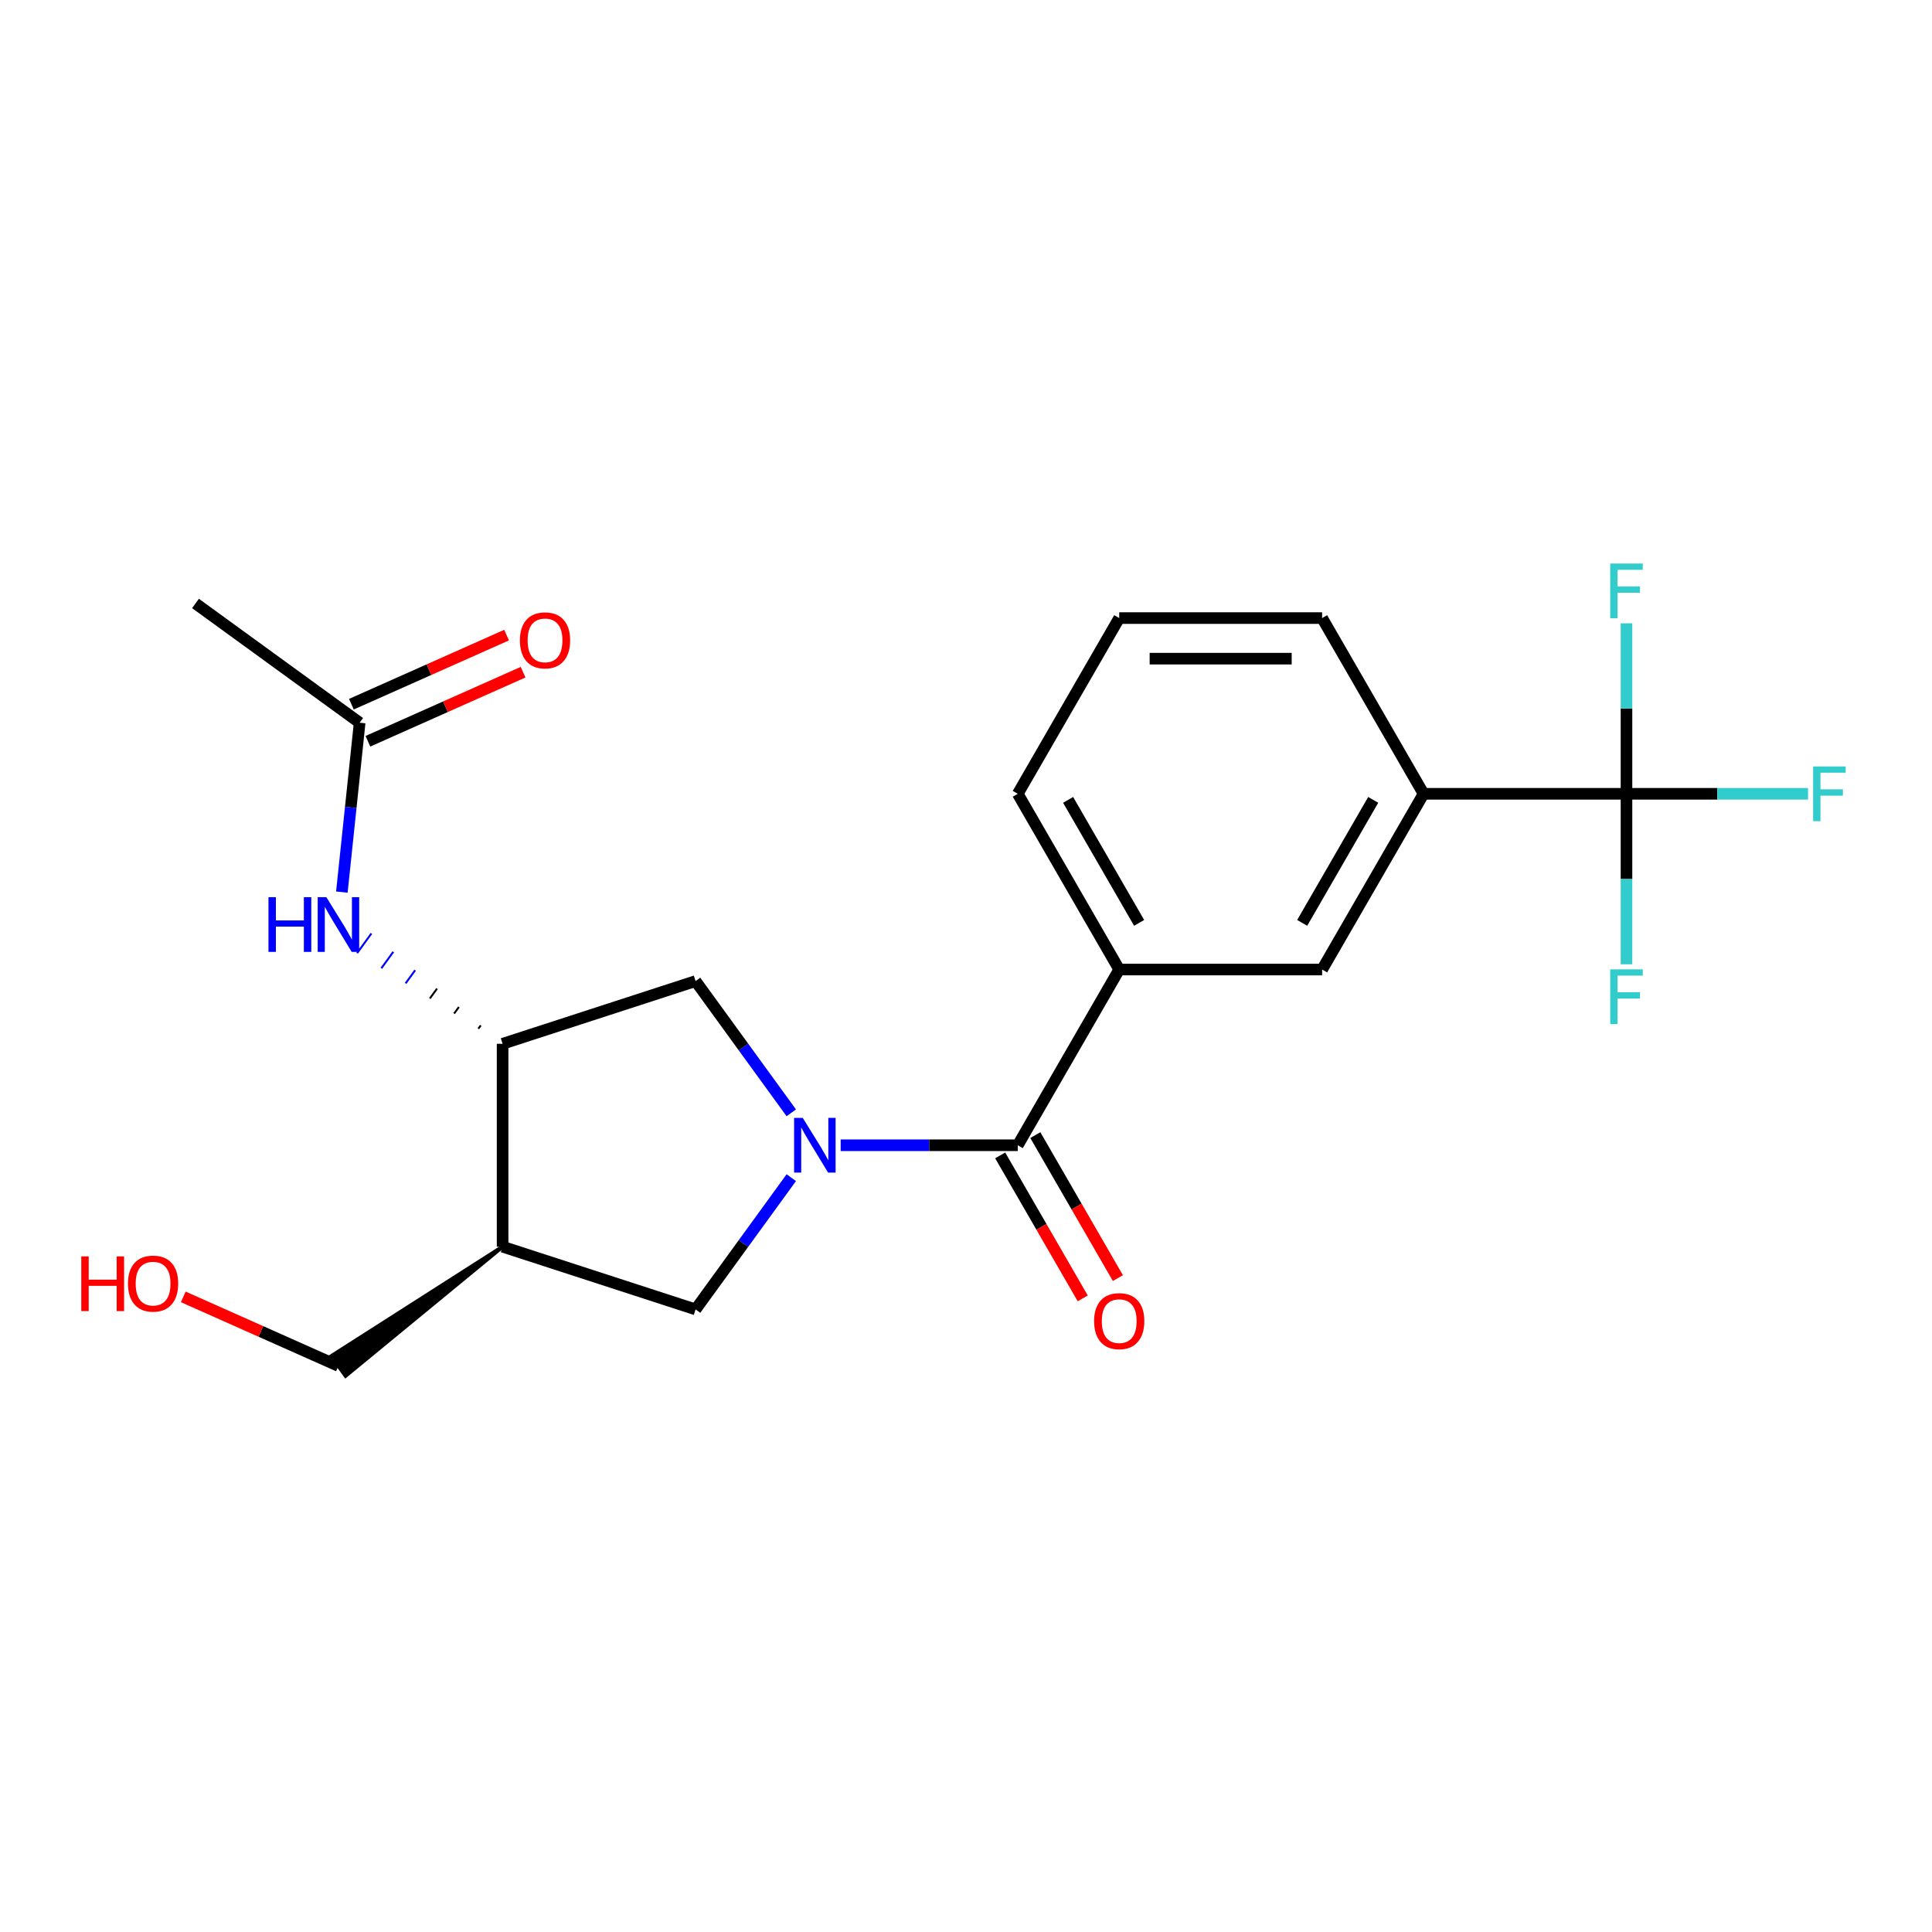 <?xml version='1.0' encoding='iso-8859-1'?>
<svg version='1.1' baseProfile='full'
              xmlns='http://www.w3.org/2000/svg'
                      xmlns:rdkit='http://www.rdkit.org/xml'
                      xmlns:xlink='http://www.w3.org/1999/xlink'
                  xml:space='preserve'
width='1000px' height='1000px' viewBox='0 0 1000 1000'>
<!-- END OF HEADER -->
<rect style='opacity:1.0;fill:#FFFFFF;stroke:none' width='1000' height='1000' x='0' y='0'> </rect>
<path class='bond-0' d='M 435.13,592.781 L 480.96,592.781' style='fill:none;fill-rule:evenodd;stroke:#0000FF;stroke-width:6px;stroke-linecap:butt;stroke-linejoin:miter;stroke-opacity:1' />
<path class='bond-0' d='M 480.96,592.781 L 526.79,592.781' style='fill:none;fill-rule:evenodd;stroke:#000000;stroke-width:6px;stroke-linecap:butt;stroke-linejoin:miter;stroke-opacity:1' />
<path class='bond-4' d='M 409.569,609.566 L 384.8,643.657' style='fill:none;fill-rule:evenodd;stroke:#0000FF;stroke-width:6px;stroke-linecap:butt;stroke-linejoin:miter;stroke-opacity:1' />
<path class='bond-4' d='M 384.8,643.657 L 360.032,677.748' style='fill:none;fill-rule:evenodd;stroke:#000000;stroke-width:6px;stroke-linecap:butt;stroke-linejoin:miter;stroke-opacity:1' />
<path class='bond-5' d='M 409.569,575.995 L 384.8,541.904' style='fill:none;fill-rule:evenodd;stroke:#0000FF;stroke-width:6px;stroke-linecap:butt;stroke-linejoin:miter;stroke-opacity:1' />
<path class='bond-5' d='M 384.8,541.904 L 360.032,507.813' style='fill:none;fill-rule:evenodd;stroke:#000000;stroke-width:6px;stroke-linecap:butt;stroke-linejoin:miter;stroke-opacity:1' />
<path class='bond-6' d='M 526.79,592.781 L 579.302,501.826' style='fill:none;fill-rule:evenodd;stroke:#000000;stroke-width:6px;stroke-linecap:butt;stroke-linejoin:miter;stroke-opacity:1' />
<path class='bond-11' d='M 517.694,598.032 L 539.059,635.037' style='fill:none;fill-rule:evenodd;stroke:#000000;stroke-width:6px;stroke-linecap:butt;stroke-linejoin:miter;stroke-opacity:1' />
<path class='bond-11' d='M 539.059,635.037 L 560.423,672.041' style='fill:none;fill-rule:evenodd;stroke:#FF0000;stroke-width:6px;stroke-linecap:butt;stroke-linejoin:miter;stroke-opacity:1' />
<path class='bond-11' d='M 535.885,587.529 L 557.25,624.534' style='fill:none;fill-rule:evenodd;stroke:#000000;stroke-width:6px;stroke-linecap:butt;stroke-linejoin:miter;stroke-opacity:1' />
<path class='bond-11' d='M 557.25,624.534 L 578.614,661.539' style='fill:none;fill-rule:evenodd;stroke:#FF0000;stroke-width:6px;stroke-linecap:butt;stroke-linejoin:miter;stroke-opacity:1' />
<path class='bond-1' d='M 841.866,410.871 L 736.841,410.871' style='fill:none;fill-rule:evenodd;stroke:#000000;stroke-width:6px;stroke-linecap:butt;stroke-linejoin:miter;stroke-opacity:1' />
<path class='bond-13' d='M 841.866,410.871 L 888.856,410.871' style='fill:none;fill-rule:evenodd;stroke:#000000;stroke-width:6px;stroke-linecap:butt;stroke-linejoin:miter;stroke-opacity:1' />
<path class='bond-13' d='M 888.856,410.871 L 935.846,410.871' style='fill:none;fill-rule:evenodd;stroke:#33CCCC;stroke-width:6px;stroke-linecap:butt;stroke-linejoin:miter;stroke-opacity:1' />
<path class='bond-14' d='M 841.866,410.871 L 841.866,454.991' style='fill:none;fill-rule:evenodd;stroke:#000000;stroke-width:6px;stroke-linecap:butt;stroke-linejoin:miter;stroke-opacity:1' />
<path class='bond-14' d='M 841.866,454.991 L 841.866,499.111' style='fill:none;fill-rule:evenodd;stroke:#33CCCC;stroke-width:6px;stroke-linecap:butt;stroke-linejoin:miter;stroke-opacity:1' />
<path class='bond-15' d='M 841.866,410.871 L 841.866,366.751' style='fill:none;fill-rule:evenodd;stroke:#000000;stroke-width:6px;stroke-linecap:butt;stroke-linejoin:miter;stroke-opacity:1' />
<path class='bond-15' d='M 841.866,366.751 L 841.866,322.631' style='fill:none;fill-rule:evenodd;stroke:#33CCCC;stroke-width:6px;stroke-linecap:butt;stroke-linejoin:miter;stroke-opacity:1' />
<path class='bond-2' d='M 260.146,645.293 L 360.032,677.748' style='fill:none;fill-rule:evenodd;stroke:#000000;stroke-width:6px;stroke-linecap:butt;stroke-linejoin:miter;stroke-opacity:1' />
<path class='bond-16' d='M 260.146,645.293 L 171.475,701.928 L 178.883,712.124 Z' style='fill:#000000;fill-rule:evenodd;fill-opacity:1;stroke:#000000;stroke-width:2px;stroke-linecap:butt;stroke-linejoin:miter;stroke-opacity:1;' />
<path class='bond-22' d='M 260.146,645.293 L 260.146,540.268' style='fill:none;fill-rule:evenodd;stroke:#000000;stroke-width:6px;stroke-linecap:butt;stroke-linejoin:miter;stroke-opacity:1' />
<path class='bond-3' d='M 260.146,540.268 L 360.032,507.813' style='fill:none;fill-rule:evenodd;stroke:#000000;stroke-width:6px;stroke-linecap:butt;stroke-linejoin:miter;stroke-opacity:1' />
<path class='bond-7' d='M 248.83,530.748 L 247.595,532.447' style='fill:none;fill-rule:evenodd;stroke:#000000;stroke-width:1.0px;stroke-linecap:butt;stroke-linejoin:miter;stroke-opacity:1' />
<path class='bond-7' d='M 237.514,521.228 L 235.044,524.627' style='fill:none;fill-rule:evenodd;stroke:#000000;stroke-width:1.0px;stroke-linecap:butt;stroke-linejoin:miter;stroke-opacity:1' />
<path class='bond-7' d='M 226.197,511.708 L 222.493,516.806' style='fill:none;fill-rule:evenodd;stroke:#000000;stroke-width:1.0px;stroke-linecap:butt;stroke-linejoin:miter;stroke-opacity:1' />
<path class='bond-7' d='M 214.881,502.188 L 209.943,508.985' style='fill:none;fill-rule:evenodd;stroke:#0000FF;stroke-width:1.0px;stroke-linecap:butt;stroke-linejoin:miter;stroke-opacity:1' />
<path class='bond-7' d='M 203.565,492.668 L 197.392,501.165' style='fill:none;fill-rule:evenodd;stroke:#0000FF;stroke-width:1.0px;stroke-linecap:butt;stroke-linejoin:miter;stroke-opacity:1' />
<path class='bond-7' d='M 192.248,483.148 L 184.841,493.344' style='fill:none;fill-rule:evenodd;stroke:#0000FF;stroke-width:1.0px;stroke-linecap:butt;stroke-linejoin:miter;stroke-opacity:1' />
<path class='bond-9' d='M 579.302,501.826 L 684.328,501.826' style='fill:none;fill-rule:evenodd;stroke:#000000;stroke-width:6px;stroke-linecap:butt;stroke-linejoin:miter;stroke-opacity:1' />
<path class='bond-17' d='M 579.302,501.826 L 526.79,410.871' style='fill:none;fill-rule:evenodd;stroke:#000000;stroke-width:6px;stroke-linecap:butt;stroke-linejoin:miter;stroke-opacity:1' />
<path class='bond-17' d='M 589.616,477.68 L 552.857,414.012' style='fill:none;fill-rule:evenodd;stroke:#000000;stroke-width:6px;stroke-linecap:butt;stroke-linejoin:miter;stroke-opacity:1' />
<path class='bond-10' d='M 176.943,461.75 L 181.55,417.918' style='fill:none;fill-rule:evenodd;stroke:#0000FF;stroke-width:6px;stroke-linecap:butt;stroke-linejoin:miter;stroke-opacity:1' />
<path class='bond-10' d='M 181.55,417.918 L 186.157,374.085' style='fill:none;fill-rule:evenodd;stroke:#000000;stroke-width:6px;stroke-linecap:butt;stroke-linejoin:miter;stroke-opacity:1' />
<path class='bond-8' d='M 736.841,410.871 L 684.328,501.826' style='fill:none;fill-rule:evenodd;stroke:#000000;stroke-width:6px;stroke-linecap:butt;stroke-linejoin:miter;stroke-opacity:1' />
<path class='bond-8' d='M 710.773,414.012 L 674.014,477.68' style='fill:none;fill-rule:evenodd;stroke:#000000;stroke-width:6px;stroke-linecap:butt;stroke-linejoin:miter;stroke-opacity:1' />
<path class='bond-23' d='M 736.841,410.871 L 684.328,319.916' style='fill:none;fill-rule:evenodd;stroke:#000000;stroke-width:6px;stroke-linecap:butt;stroke-linejoin:miter;stroke-opacity:1' />
<path class='bond-12' d='M 190.429,383.68 L 230.589,365.799' style='fill:none;fill-rule:evenodd;stroke:#000000;stroke-width:6px;stroke-linecap:butt;stroke-linejoin:miter;stroke-opacity:1' />
<path class='bond-12' d='M 230.589,365.799 L 270.749,347.919' style='fill:none;fill-rule:evenodd;stroke:#FF0000;stroke-width:6px;stroke-linecap:butt;stroke-linejoin:miter;stroke-opacity:1' />
<path class='bond-12' d='M 181.885,364.491 L 222.045,346.61' style='fill:none;fill-rule:evenodd;stroke:#000000;stroke-width:6px;stroke-linecap:butt;stroke-linejoin:miter;stroke-opacity:1' />
<path class='bond-12' d='M 222.045,346.61 L 262.205,328.73' style='fill:none;fill-rule:evenodd;stroke:#FF0000;stroke-width:6px;stroke-linecap:butt;stroke-linejoin:miter;stroke-opacity:1' />
<path class='bond-21' d='M 186.157,374.085 L 101.19,312.353' style='fill:none;fill-rule:evenodd;stroke:#000000;stroke-width:6px;stroke-linecap:butt;stroke-linejoin:miter;stroke-opacity:1' />
<path class='bond-18' d='M 175.179,707.026 L 135.019,689.146' style='fill:none;fill-rule:evenodd;stroke:#000000;stroke-width:6px;stroke-linecap:butt;stroke-linejoin:miter;stroke-opacity:1' />
<path class='bond-18' d='M 135.019,689.146 L 94.859,671.265' style='fill:none;fill-rule:evenodd;stroke:#FF0000;stroke-width:6px;stroke-linecap:butt;stroke-linejoin:miter;stroke-opacity:1' />
<path class='bond-20' d='M 526.79,410.871 L 579.302,319.916' style='fill:none;fill-rule:evenodd;stroke:#000000;stroke-width:6px;stroke-linecap:butt;stroke-linejoin:miter;stroke-opacity:1' />
<path class='bond-19' d='M 684.328,319.916 L 579.302,319.916' style='fill:none;fill-rule:evenodd;stroke:#000000;stroke-width:6px;stroke-linecap:butt;stroke-linejoin:miter;stroke-opacity:1' />
<path class='bond-19' d='M 668.574,340.922 L 595.056,340.922' style='fill:none;fill-rule:evenodd;stroke:#000000;stroke-width:6px;stroke-linecap:butt;stroke-linejoin:miter;stroke-opacity:1' />
<path  class='atom-0' d='M 415.504 578.621
L 424.784 593.621
Q 425.704 595.101, 427.184 597.781
Q 428.664 600.461, 428.744 600.621
L 428.744 578.621
L 432.504 578.621
L 432.504 606.941
L 428.624 606.941
L 418.664 590.541
Q 417.504 588.621, 416.264 586.421
Q 415.064 584.221, 414.704 583.541
L 414.704 606.941
L 411.024 606.941
L 411.024 578.621
L 415.504 578.621
' fill='#0000FF'/>
<path  class='atom-8' d='M 138.959 464.375
L 142.799 464.375
L 142.799 476.415
L 157.279 476.415
L 157.279 464.375
L 161.119 464.375
L 161.119 492.695
L 157.279 492.695
L 157.279 479.615
L 142.799 479.615
L 142.799 492.695
L 138.959 492.695
L 138.959 464.375
' fill='#0000FF'/>
<path  class='atom-8' d='M 168.919 464.375
L 178.199 479.375
Q 179.119 480.855, 180.599 483.535
Q 182.079 486.215, 182.159 486.375
L 182.159 464.375
L 185.919 464.375
L 185.919 492.695
L 182.039 492.695
L 172.079 476.295
Q 170.919 474.375, 169.679 472.175
Q 168.479 469.975, 168.119 469.295
L 168.119 492.695
L 164.439 492.695
L 164.439 464.375
L 168.919 464.375
' fill='#0000FF'/>
<path  class='atom-12' d='M 566.302 683.815
Q 566.302 677.015, 569.662 673.215
Q 573.022 669.415, 579.302 669.415
Q 585.582 669.415, 588.942 673.215
Q 592.302 677.015, 592.302 683.815
Q 592.302 690.695, 588.902 694.615
Q 585.502 698.495, 579.302 698.495
Q 573.062 698.495, 569.662 694.615
Q 566.302 690.735, 566.302 683.815
M 579.302 695.295
Q 583.622 695.295, 585.942 692.415
Q 588.302 689.495, 588.302 683.815
Q 588.302 678.255, 585.942 675.455
Q 583.622 672.615, 579.302 672.615
Q 574.982 672.615, 572.622 675.415
Q 570.302 678.215, 570.302 683.815
Q 570.302 689.535, 572.622 692.415
Q 574.982 695.295, 579.302 695.295
' fill='#FF0000'/>
<path  class='atom-13' d='M 269.103 331.448
Q 269.103 324.648, 272.463 320.848
Q 275.823 317.048, 282.103 317.048
Q 288.383 317.048, 291.743 320.848
Q 295.103 324.648, 295.103 331.448
Q 295.103 338.328, 291.703 342.248
Q 288.303 346.128, 282.103 346.128
Q 275.863 346.128, 272.463 342.248
Q 269.103 338.368, 269.103 331.448
M 282.103 342.928
Q 286.423 342.928, 288.743 340.048
Q 291.103 337.128, 291.103 331.448
Q 291.103 325.888, 288.743 323.088
Q 286.423 320.248, 282.103 320.248
Q 277.783 320.248, 275.423 323.048
Q 273.103 325.848, 273.103 331.448
Q 273.103 337.168, 275.423 340.048
Q 277.783 342.928, 282.103 342.928
' fill='#FF0000'/>
<path  class='atom-14' d='M 938.472 396.711
L 955.312 396.711
L 955.312 399.951
L 942.272 399.951
L 942.272 408.551
L 953.872 408.551
L 953.872 411.831
L 942.272 411.831
L 942.272 425.031
L 938.472 425.031
L 938.472 396.711
' fill='#33CCCC'/>
<path  class='atom-15' d='M 833.446 501.737
L 850.286 501.737
L 850.286 504.977
L 837.246 504.977
L 837.246 513.577
L 848.846 513.577
L 848.846 516.857
L 837.246 516.857
L 837.246 530.057
L 833.446 530.057
L 833.446 501.737
' fill='#33CCCC'/>
<path  class='atom-16' d='M 833.446 291.686
L 850.286 291.686
L 850.286 294.926
L 837.246 294.926
L 837.246 303.526
L 848.846 303.526
L 848.846 306.806
L 837.246 306.806
L 837.246 320.006
L 833.446 320.006
L 833.446 291.686
' fill='#33CCCC'/>
<path  class='atom-19' d='M 42.073 650.308
L 45.913 650.308
L 45.913 662.348
L 60.393 662.348
L 60.393 650.308
L 64.233 650.308
L 64.233 678.628
L 60.393 678.628
L 60.393 665.548
L 45.913 665.548
L 45.913 678.628
L 42.073 678.628
L 42.073 650.308
' fill='#FF0000'/>
<path  class='atom-19' d='M 66.233 664.388
Q 66.233 657.588, 69.593 653.788
Q 72.953 649.988, 79.233 649.988
Q 85.513 649.988, 88.873 653.788
Q 92.233 657.588, 92.233 664.388
Q 92.233 671.268, 88.833 675.188
Q 85.433 679.068, 79.233 679.068
Q 72.993 679.068, 69.593 675.188
Q 66.233 671.308, 66.233 664.388
M 79.233 675.868
Q 83.553 675.868, 85.873 672.988
Q 88.233 670.068, 88.233 664.388
Q 88.233 658.828, 85.873 656.028
Q 83.553 653.188, 79.233 653.188
Q 74.913 653.188, 72.553 655.988
Q 70.233 658.788, 70.233 664.388
Q 70.233 670.108, 72.553 672.988
Q 74.913 675.868, 79.233 675.868
' fill='#FF0000'/>
</svg>
